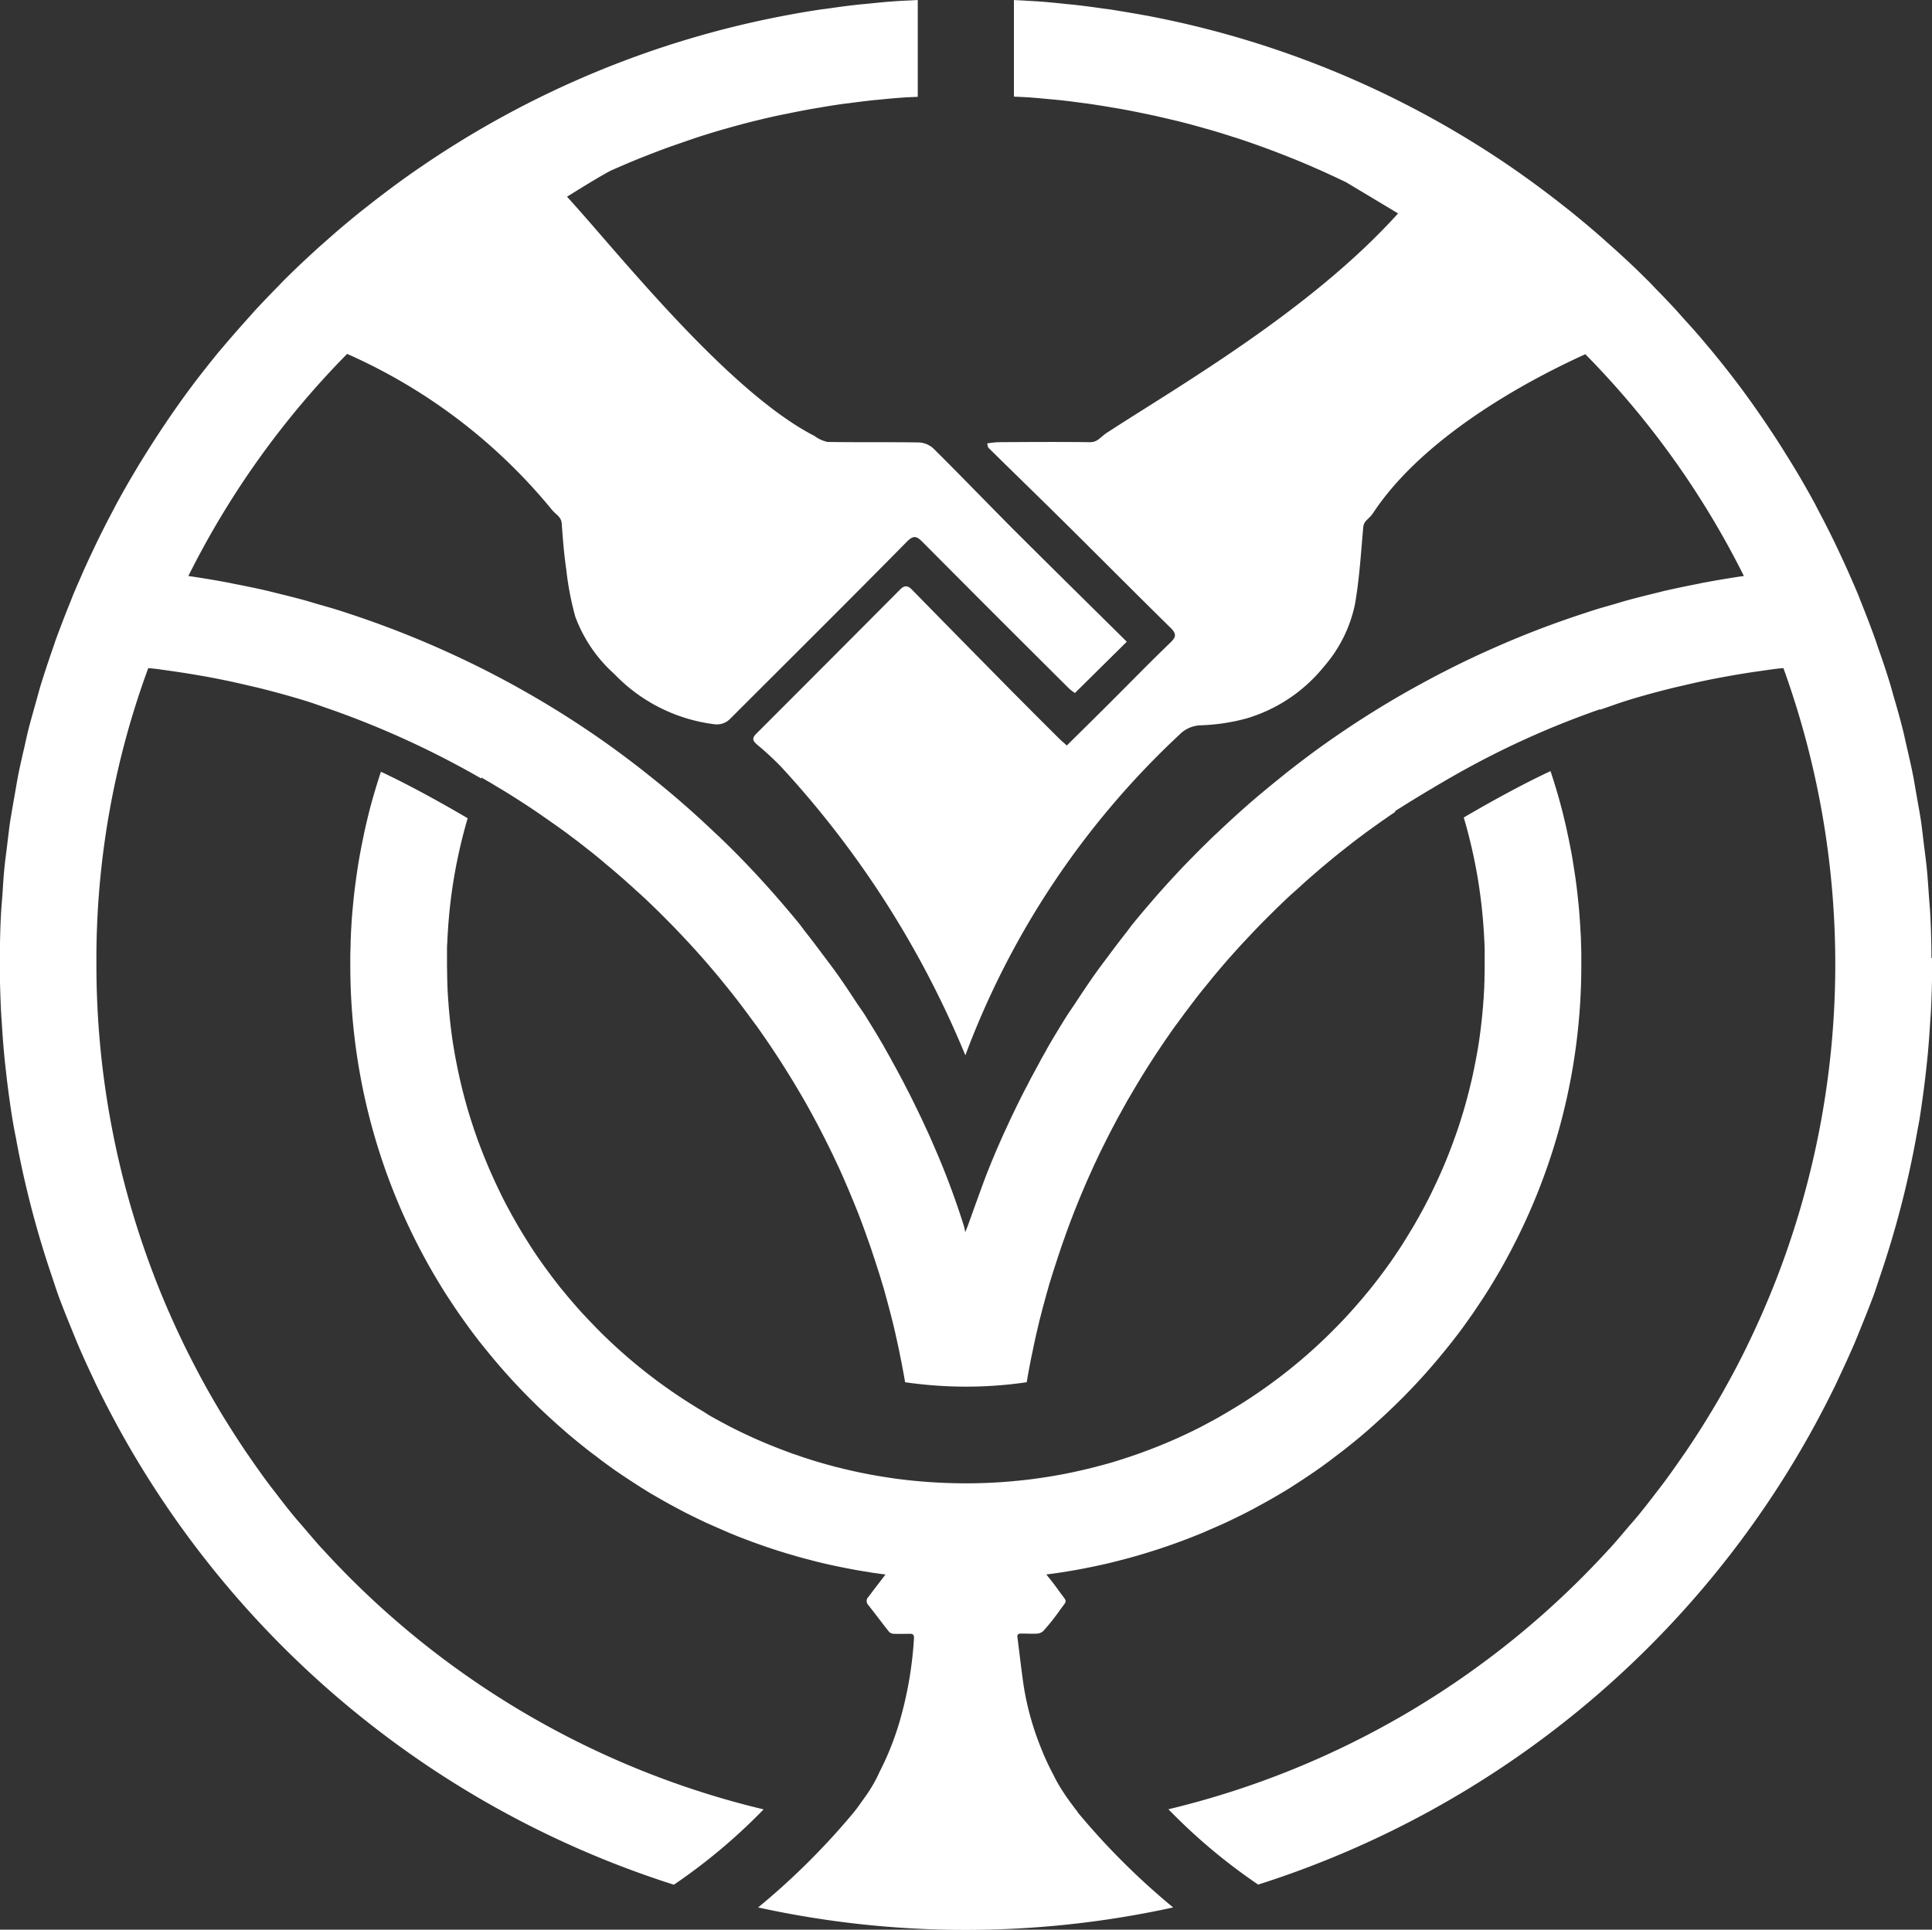 <svg id="グループ_795" data-name="グループ 795" xmlns="http://www.w3.org/2000/svg" width="64.589" height="64.527" viewBox="0 0 64.589 64.527">
  <rect x="0" y="0" width="64.589" height="64.527" fill="#333333" stroke="none"/>
  <path id="パス_928" data-name="パス 928" d="M64.6,32.035c0-.47-.013-.941-.036-1.407-.011-.229-.034-.456-.049-.684-.021-.306-.041-.612-.071-.915-.026-.261-.062-.52-.094-.781s-.062-.533-.1-.8c-.043-.289-.1-.573-.148-.86-.041-.229-.077-.46-.122-.689-.064-.321-.139-.642-.212-.96-.043-.184-.081-.37-.128-.554-.092-.364-.192-.725-.3-1.086-.038-.133-.073-.265-.113-.4-.122-.406-.257-.811-.4-1.21-.028-.083-.056-.167-.083-.248-.154-.436-.321-.868-.494-1.3-.038-.094-.073-.192-.113-.287-.075-.182-.154-.361-.233-.541-.111-.254-.227-.509-.344-.759-.083-.175-.165-.353-.25-.526q-.234-.478-.485-.95c-.049-.092-.094-.186-.143-.276-.218-.4-.447-.8-.682-1.187-.071-.118-.145-.235-.218-.353-.186-.3-.374-.6-.571-.89-.071-.107-.143-.216-.216-.323-.257-.376-.52-.749-.793-1.114a.242.242,0,0,0-.021-.028c-.287-.383-.584-.759-.888-1.129-.073-.09-.148-.175-.222-.265-.227-.272-.46-.539-.7-.8-.1-.111-.2-.225-.3-.336-.231-.252-.468-.5-.708-.742-.094-.1-.186-.2-.282-.291-.3-.3-.6-.586-.913-.87-.182-.167-.37-.331-.556-.5-.141-.124-.282-.246-.426-.368q-.33-.279-.667-.552c-.09-.073-.182-.141-.272-.214q-.837-.658-1.719-1.266A32.055,32.055,0,0,0,38.35.52L38.286.509q-.558-.1-1.121-.19C37.095.308,37.022.3,36.949.291,36.624.244,36.3.2,35.97.163,35.861.15,35.749.143,35.64.13c-.291-.03-.582-.06-.873-.081-.148-.011-.3-.017-.441-.026s-.263-.015-.4-.021V3.231l.135.006.334.017c.257.017.509.043.763.066l.257.024c.272.028.543.064.813.1.066.009.133.015.2.026.282.041.562.086.843.135l.16.026c.291.051.58.109.868.169.043.009.083.015.126.026.3.062.59.133.881.2.034.009.068.015.1.024.3.075.595.154.892.24.026.009.053.015.081.021.293.083.584.173.873.267l.088.026c.291.094.58.195.868.3.026.009.053.017.079.028.293.107.582.218.87.334l.062.024c.289.115.575.237.86.364l.058.024c.3.133.9.417.9.419l1.732,1.039c-2.915,3.236-7.348,5.781-9.729,7.331-.233.152-.31.323-.582.319-1.018-.013-2.038-.006-3.058,0a2.979,2.979,0,0,0-.37.043c.026.086.026.126.045.145.838.826,1.683,1.645,2.519,2.472,1.193,1.181,2.374,2.372,3.572,3.55.2.2.186.306-.011.494-.7.674-1.375,1.369-2.062,2.053-.46.46-.922.915-1.4,1.386-.109-.1-.192-.171-.269-.246q-.767-.763-1.529-1.531-1.694-1.716-3.379-3.437c-.128-.13-.242-.154-.383-.013q-2.406,2.419-4.816,4.829c-.158.156-.122.24.019.364a10.267,10.267,0,0,1,.793.731,32.431,32.431,0,0,1,6.174,9.662,28.087,28.087,0,0,1,7.152-10.717,1.048,1.048,0,0,1,.749-.319,6.59,6.59,0,0,0,1.521-.235A5.242,5.242,0,0,0,44.283,22.3a4.6,4.6,0,0,0,1.044-2.089c.15-.849.2-1.717.278-2.579.021-.231.188-.263.325-.47,1.764-2.68,5.451-4.572,7.1-5.317a29.029,29.029,0,0,1,5.3,7.415c-.445.064-.885.139-1.326.22-.075.013-.148.032-.22.045q-.542.106-1.082.227c-.118.028-.235.06-.355.088-.312.077-.624.154-.935.24-.135.036-.267.079-.4.118-.229.066-.458.128-.684.2-.1.032-.2.064-.306.1a31.268,31.268,0,0,0-3.054,1.17c-.473.207-.943.43-1.409.663l-.34.173c-.051.026-.1.051-.152.079q-.5.263-1,.545a32.121,32.121,0,0,0-2.72,1.73c-.4.282-.787.575-1.172.875-.068.053-.137.107-.205.163-.374.3-.742.6-1.1.909l-.015.013q-.574.5-1.127,1.027l-.109.1c-.34.327-.672.661-1,1l-.077.081c-.353.374-.7.755-1.035,1.146a.107.107,0,0,1-.015.017c-.195.227-.389.456-.577.687-.077.094-.145.192-.22.289-.2.254-.4.515-.592.776-.16.214-.323.428-.477.646-.227.321-.445.65-.661.979-.1.152-.207.3-.3.451s-.188.3-.28.456c-.032.051-.06.1-.092.152-.062.1-.122.205-.182.308-.036.06-.071.12-.1.18-.053.094-.109.19-.163.287l-.1.188c-.053.094-.1.19-.156.287-.034.062-.068.124-.1.186-.053.1-.1.2-.156.3l-.09.173c-.06.118-.118.233-.175.351-.021.041-.043.083-.062.126q-.119.241-.231.481l-.045.1c-.06.128-.12.257-.178.385-.026.056-.049.113-.075.169-.047.107-.094.212-.139.319-.028.062-.053.126-.079.188-.043.1-.086.2-.126.306-.019.045-.038.092-.056.137s-.034.083-.049.124c-.126.312-.659,1.807-.661,1.809L32.3,41.2l-.036-.173a26.5,26.5,0,0,0-1.029-2.746l-.058-.135c-.026-.056-.049-.113-.075-.169-.058-.128-.118-.257-.178-.385-.015-.034-.03-.066-.045-.1-.075-.16-.154-.321-.231-.481-.021-.041-.041-.083-.062-.126-.058-.118-.115-.233-.175-.351l-.09-.173c-.051-.1-.1-.2-.156-.3-.032-.062-.066-.126-.1-.186-.051-.1-.1-.19-.156-.287-.034-.064-.071-.126-.1-.188-.053-.094-.109-.19-.163-.287-.034-.06-.068-.12-.1-.18-.06-.1-.12-.205-.182-.308-.03-.051-.06-.1-.092-.152-.092-.152-.186-.3-.28-.456s-.2-.3-.3-.447c-.216-.331-.434-.661-.663-.984-.154-.218-.317-.43-.477-.644-.195-.261-.391-.522-.592-.776-.075-.094-.143-.195-.22-.289-.188-.233-.383-.46-.577-.687a.107.107,0,0,0-.015-.017c-.336-.391-.68-.772-1.033-1.146l-.077-.081q-.488-.513-1-1l-.109-.1c-.368-.351-.742-.693-1.127-1.027l-.015-.013c-.359-.312-.727-.614-1.1-.909l-.205-.163c-.385-.3-.774-.592-1.172-.875a31.783,31.783,0,0,0-2.72-1.73q-.494-.282-1-.545c-.051-.026-.1-.053-.152-.079-.113-.058-.227-.118-.34-.173-.466-.233-.935-.453-1.409-.663a32.4,32.4,0,0,0-3.054-1.17c-.1-.034-.2-.066-.306-.1-.227-.071-.456-.133-.684-.2-.135-.038-.267-.081-.4-.118-.31-.086-.622-.163-.935-.24-.118-.028-.235-.06-.355-.088-.359-.083-.721-.156-1.082-.227-.075-.015-.148-.032-.22-.045-.441-.083-.881-.156-1.326-.22a29.053,29.053,0,0,1,5.308-7.427,18.515,18.515,0,0,1,6.844,5.21c.15.18.314.233.331.47.036.513.077,1.027.152,1.536a9.9,9.9,0,0,0,.3,1.568,4.808,4.808,0,0,0,1.309,1.923,5.582,5.582,0,0,0,3.328,1.675.622.622,0,0,0,.556-.195c1.963-1.963,3.935-3.92,5.886-5.9.237-.242.34-.19.539.011q2.438,2.454,4.891,4.893a1.556,1.556,0,0,0,.195.148L37.7,21.459c-1.27-1.258-2.539-2.506-3.8-3.764-.894-.9-1.769-1.809-2.667-2.7a.771.771,0,0,0-.481-.2c-1.018-.017-2.038,0-3.058-.017a1.127,1.127,0,0,1-.434-.2c-2.93-1.5-6.658-6.243-8.274-8,0,0,1.215-.763,1.51-.894a.489.489,0,0,0,.049-.021c.287-.126.577-.25.868-.368l.062-.024c.289-.115.577-.227.87-.334.026-.009.051-.017.077-.028.289-.1.577-.2.868-.3l.081-.026q.436-.141.879-.269a.764.764,0,0,0,.075-.021c.3-.083.595-.165.9-.24.034-.009.068-.015.1-.024.293-.073.586-.141.883-.2l.122-.024c.289-.06.58-.118.873-.169l.158-.026q.42-.074.847-.135l.2-.024c.272-.036.543-.071.815-.1l.257-.024c.254-.026.509-.049.763-.066.111-.009.222-.011.334-.017l.135-.006V0c-.133.009-.263.015-.4.021s-.3.015-.441.026C29.577.068,29.289.1,29,.128c-.109.011-.22.019-.329.032-.327.036-.652.081-.977.128-.073.011-.145.017-.218.028q-.565.083-1.125.19l-.06.011A32.075,32.075,0,0,0,14.1,5.58c-.59.4-1.161.828-1.722,1.266l-.269.212c-.227.182-.449.366-.669.552-.143.122-.284.244-.423.368-.186.165-.374.327-.558.5-.31.284-.614.573-.913.87-.1.1-.19.2-.284.293q-.359.366-.706.74c-.1.111-.2.225-.3.336q-.353.395-.7.8c-.075.09-.15.178-.225.265-.3.37-.6.744-.885,1.127l-.024.032c-.272.364-.535.736-.791,1.112-.073.107-.145.216-.216.323-.195.293-.383.588-.569.888-.073.118-.148.235-.218.355q-.353.584-.68,1.185c-.051.092-.1.188-.148.282q-.25.468-.483.945c-.086.175-.169.353-.252.528-.118.25-.231.5-.342.757-.079.18-.158.361-.235.543-.038.094-.073.188-.111.282q-.263.648-.5,1.3l-.083.246c-.139.4-.274.806-.4,1.213-.041.13-.075.265-.113.4-.1.361-.205.723-.3,1.089-.045.182-.086.368-.126.552-.075.321-.15.642-.214.965-.045.227-.081.458-.122.687-.051.287-.1.573-.148.862-.038.263-.068.53-.1.793s-.068.522-.094.783c-.03.3-.047.607-.068.911-.017.229-.038.458-.049.687-.024.466-.032.935-.036,1.407,0,.068,0,.139,0,.207,0,.511.015,1.02.038,1.525.009.175.021.351.034.524.019.321.043.639.073.958.021.229.047.458.073.687.028.248.06.5.094.744.036.267.075.535.12.8.03.18.064.359.1.537a32.4,32.4,0,0,0,1.2,4.634c.077.229.15.458.231.684v0c.139.376.289.749.441,1.119.066.163.133.327.2.49.15.349.308.7.468,1.037.051.109.1.218.152.325q.308.632.642,1.251c.015.026.028.053.043.081A32.387,32.387,0,0,0,22.558,63.023a19.2,19.2,0,0,0,3-2.519,29.124,29.124,0,0,1-14.737-8.694l-.075-.079c-.192-.214-.376-.434-.565-.654-.111-.13-.229-.261-.338-.394-.225-.274-.441-.554-.654-.834-.058-.075-.118-.148-.173-.225-.235-.314-.462-.635-.684-.96-.028-.043-.06-.083-.088-.126Q7.9,48.025,7.575,47.5c-.015-.026-.032-.051-.049-.077q-.327-.536-.631-1.082l-.038-.071c-.2-.364-.391-.731-.575-1.1l-.045-.09q-.269-.549-.515-1.106c-.017-.041-.034-.079-.053-.12q-.241-.552-.458-1.112c-.017-.043-.032-.088-.049-.13A29.046,29.046,0,0,1,3.253,32.246,28.208,28.208,0,0,1,4.987,22.34c.071.009.139.013.21.021.214.026.426.058.637.088.3.043.592.09.885.141q.3.051.59.109c.329.064.659.137.984.214.156.036.312.071.466.109q.728.183,1.444.4c.3.092.59.2.883.3a30.143,30.143,0,0,1,5.032,2.31c0-.011.006-.019.011-.03h0c.066.038.13.075.195.113s.107.06.158.092c.1.06.2.122.306.184l.113.068c.139.086.276.171.413.259.026.017.051.034.077.049.111.071.22.143.331.216.047.03.092.062.139.092l.263.18c.051.034.1.073.154.107l.244.171.16.113c.075.053.15.107.222.16a.045.045,0,0,0,.013.009c.053.038.107.079.158.118.077.06.156.118.233.175.051.038.1.077.152.118.079.06.158.124.237.186.047.038.1.075.143.113.086.066.169.137.252.205.041.034.079.066.12.1.1.088.21.175.314.265l.051.043c.124.107.246.212.366.319l.064.058c.1.088.195.173.291.263l.113.1c.079.073.16.148.24.222.041.041.083.079.124.12.075.071.148.141.222.214.043.041.086.083.126.126.073.071.143.141.214.214.043.043.083.086.126.126.071.073.141.145.212.22l.12.126.218.233c.036.038.073.077.107.115.079.088.16.175.24.265.026.03.053.06.079.088.214.24.421.485.627.731.017.019.032.041.049.06l.25.308c.028.036.058.073.086.107.071.088.139.178.21.267.032.041.064.083.094.124.066.086.13.169.192.255.034.043.066.088.1.133l.186.254.1.133c.062.088.124.175.184.263l.09.128.19.28.075.113c.073.109.145.22.218.331.013.021.028.043.041.064.173.272.344.545.509.823.013.024.026.045.041.068l.2.34c.021.038.043.077.066.115.056.1.113.2.167.3.024.045.047.088.073.133l.154.287c.026.047.049.092.073.139l.148.287.071.141c.049.1.1.195.145.293.021.045.043.09.066.133.051.107.1.212.15.319.017.036.034.073.053.111q.09.192.173.385a.457.457,0,0,0,.021.047c.13.3.254.592.376.894l.038.094q.071.173.135.346l.051.135.115.312c.019.049.036.1.053.152.036.1.071.2.107.3.019.053.036.1.053.158.034.1.066.2.1.3l.051.158c.032.1.066.205.1.31.015.049.032.1.047.15.032.111.066.222.1.334.013.041.026.083.036.126.038.139.077.278.113.417l.013.045c.043.158.083.319.124.477,0,.015.006.028.011.043.034.141.068.282.1.423.011.045.019.092.03.137.026.111.049.222.073.334.013.053.024.109.034.165.021.1.041.205.062.306.013.06.024.12.034.18.019.1.038.2.056.3.011.062.021.124.032.184a.076.076,0,0,0,0,.021,14.214,14.214,0,0,0,2.036.148h0a13.912,13.912,0,0,0,2.036-.148.076.076,0,0,1,0-.021c.011-.06.021-.122.032-.184.017-.1.036-.2.056-.3.011-.06.021-.12.034-.18.019-.1.041-.205.062-.306.013-.056.024-.111.034-.165.024-.111.047-.222.073-.334.011-.045.019-.092.03-.137.034-.141.066-.282.1-.423,0-.013.006-.028.011-.043.041-.16.081-.319.124-.477a.354.354,0,0,1,.013-.045c.036-.139.075-.278.113-.417.013-.043.026-.083.036-.126.032-.113.066-.225.1-.334.015-.049.03-.1.047-.15.032-.1.064-.205.1-.31l.051-.158c.032-.1.066-.2.1-.3.017-.053.034-.1.053-.158.034-.1.071-.2.107-.3.017-.051.036-.1.053-.152l.115-.312.051-.135c.045-.115.09-.233.135-.346.013-.032.026-.064.038-.094.12-.3.246-.6.376-.894l.021-.047.173-.385c.017-.038.034-.075.053-.111.049-.107.1-.214.15-.319.021-.045.043-.09.066-.133.047-.1.1-.2.145-.293l.071-.141.148-.287.075-.139c.051-.1.1-.192.154-.287.026-.045.049-.088.073-.133l.167-.3c.021-.038.043-.077.066-.115l.2-.34c.013-.024.026-.045.041-.068q.247-.417.509-.823c.013-.021.028-.043.041-.064.073-.111.143-.222.218-.331l.075-.113.19-.28.09-.128c.06-.088.122-.175.184-.263l.1-.133.186-.254c.032-.045.064-.088.1-.133.064-.086.128-.171.192-.255.032-.041.064-.083.094-.124.068-.09.139-.178.21-.267.028-.036.058-.073.086-.107.083-.1.167-.205.25-.308.017-.019.032-.041.049-.06.205-.246.413-.492.627-.731.026-.03.053-.06.079-.088.079-.088.158-.178.24-.265.034-.038.071-.077.107-.115l.218-.233c.041-.041.079-.083.12-.126l.212-.22c.043-.043.083-.086.126-.126.071-.073.141-.143.214-.214.043-.043.086-.083.126-.126.073-.073.148-.143.222-.214.041-.041.083-.079.124-.12.079-.075.158-.15.24-.222l.113-.1c.1-.088.192-.175.291-.263l.064-.058c.122-.107.244-.214.366-.319l.051-.043c.1-.09.21-.178.314-.265l.12-.1c.083-.068.167-.137.252-.205.047-.038.094-.075.143-.113l.237-.186c.051-.041.1-.079.152-.118.077-.06.156-.118.233-.175.053-.038.1-.079.158-.118l.013-.009c.073-.053.148-.107.222-.16l.158-.113c.079-.058.16-.113.244-.171.051-.034.1-.073.154-.107l.16-.109-.013-.021c.058-.036.515-.329,1.185-.729,0,0,0,0,.006,0,.1-.062.2-.124.306-.184.053-.032.107-.062.158-.092s.13-.077.195-.113h0v0a29.183,29.183,0,0,1,5.007-2.29l0,.015c.3-.1.607-.216.913-.31.477-.148.958-.278,1.444-.4.154-.038.31-.073.466-.109.327-.077.654-.15.984-.214q.3-.058.59-.109c.293-.051.59-.1.885-.141.212-.03.423-.062.637-.088.068-.009.139-.013.21-.021a29.131,29.131,0,0,1-.173,20.27c-.017.043-.032.086-.049.128q-.218.561-.458,1.112l-.051.118q-.247.558-.515,1.108c-.015.03-.03.058-.043.088q-.276.558-.577,1.1l-.038.068c-.2.366-.413.727-.633,1.084-.015.026-.032.051-.047.077q-.324.526-.672,1.039c-.028.043-.058.083-.088.126-.222.323-.449.644-.684.96-.056.075-.115.15-.173.225-.214.28-.43.56-.654.834-.109.133-.225.261-.336.391-.186.22-.372.441-.565.657-.024.028-.051.053-.075.079A29.129,29.129,0,0,1,39.092,60.5a19.151,19.151,0,0,0,3,2.519A32.376,32.376,0,0,0,60.712,47.636c.015-.026.028-.053.043-.081q.334-.619.642-1.251c.051-.107.1-.216.15-.323.163-.344.319-.689.471-1.039.068-.16.135-.325.2-.488.152-.372.3-.744.443-1.123h0c.083-.227.154-.46.233-.689a32.347,32.347,0,0,0,1.2-4.63c.032-.18.066-.359.1-.539.043-.265.081-.533.118-.8.034-.248.066-.5.094-.746.026-.229.051-.458.073-.687.03-.319.053-.637.073-.958.011-.175.026-.349.034-.524.024-.5.038-1.014.038-1.525,0-.068,0-.139,0-.207Z" transform="translate(-0.03)" fill="#fff"/>
  <path id="パス_929" data-name="パス 929" d="M79.128,155.372c-.049-.06-.1-.124-.143-.186-.092-.122-.178-.24-.257-.355-.011-.017-.024-.032-.034-.049a.043.043,0,0,1-.009-.017,4.994,4.994,0,0,1-.376-.65,8.444,8.444,0,0,1-.411-.894,9.472,9.472,0,0,1-.569-2.036c-.081-.545-.141-1.095-.212-1.642-.015-.109.032-.135.13-.133.18,0,.359.011.539,0a.32.32,0,0,0,.2-.092,7.11,7.11,0,0,0,.507-.631c.312-.451.314-.272-.011-.734-.126-.178-.263-.349-.4-.52.1-.013.2-.024.293-.038.075-.011.152-.021.227-.034l.225-.036.225-.038c.15-.026.3-.056.447-.086q.558-.109,1.106-.255c.062-.015.126-.032.188-.049.083-.021.167-.045.248-.068l.19-.056q.808-.237,1.591-.539c.154-.06.306-.12.456-.182l.231-.1c.077-.034.154-.066.229-.1l.227-.1c.081-.036.16-.073.24-.111.148-.071.293-.141.438-.214l.222-.113c.073-.038.148-.077.22-.118.22-.118.441-.24.657-.366.107-.062.214-.126.321-.19s.212-.13.317-.2l.218-.141c.141-.092.28-.186.419-.28.068-.047.139-.1.207-.145s.137-.1.205-.148.137-.1.2-.15l.2-.152.218-.167c.081-.064.163-.128.244-.195.163-.13.323-.263.481-.4.079-.068.158-.137.235-.207.126-.113.252-.227.379-.344l.186-.175c.124-.118.246-.237.368-.359a20.627,20.627,0,0,0,1.495-1.664c.066-.081.133-.165.2-.248.051-.066.1-.133.154-.2.154-.2.3-.4.447-.612.049-.068.1-.139.145-.207h0c.094-.139.188-.28.28-.419.047-.071.092-.141.137-.212.09-.141.177-.284.263-.428l.128-.216c.086-.145.167-.289.246-.436a20.465,20.465,0,0,0,2.532-9.908c0-.1,0-.192,0-.287,0-.156-.006-.31-.011-.464v-.019c0-.086-.006-.171-.011-.257s-.011-.2-.017-.3c-.011-.154-.021-.31-.034-.464-.006-.086-.015-.169-.024-.252-.032-.338-.073-.674-.124-1.007-.026-.167-.051-.334-.079-.5-.013-.077-.026-.154-.041-.229,0-.015-.006-.03-.009-.045-.015-.073-.028-.148-.043-.22s-.032-.165-.051-.246c-.028-.133-.056-.263-.086-.394-.017-.073-.034-.143-.051-.214-.028-.12-.06-.24-.09-.359q-.16-.606-.359-1.2c-.962.451-2.015,1.033-2.9,1.551a17.12,17.12,0,0,1,.669,3.794c.006.073.009.148.013.22s.009.148.011.222l.006.186v.077c0,.135,0,.269,0,.406s0,.3-.006.447c0,.075,0,.148-.006.222,0,.13-.011.259-.019.389,0,.064-.006.128-.013.192,0,.041-.006.079-.009.12,0,.06-.011.122-.015.182s-.011.12-.017.18c-.015.158-.034.317-.053.473l-.026.2c-.006.041-.011.079-.017.118s-.015.107-.024.16c-.021.139-.045.276-.071.413-.019.1-.038.205-.06.308-.013.073-.03.148-.045.22-.032.156-.068.312-.107.466-.015.066-.032.13-.049.2l-.051.195-.045.165c-.009.034-.019.066-.028.1-.019.068-.038.137-.06.205l-.058.188c-.064.21-.133.417-.207.622-.024.066-.047.133-.073.2q-.282.773-.639,1.512c-.028.06-.058.12-.086.18s-.06.118-.088.178c-.043.083-.086.167-.13.25-.03.058-.06.113-.092.171s-.079.143-.118.214l-.094.165c-.026.047-.053.094-.081.141-.12.2-.242.4-.368.6-.107.167-.216.329-.327.492-.041.06-.083.12-.126.178s-.079.113-.122.169-.081.111-.124.167-.083.111-.126.167l-.128.165c-.043.053-.086.109-.13.163s-.088.107-.133.16l-.133.16c-.135.158-.272.314-.413.471-.186.205-.379.406-.575.6l-.141.141c-.16.158-.327.312-.494.464l-.122.109c-.051.047-.1.094-.156.137s-.1.092-.158.135c-.107.09-.214.18-.321.265-.053.045-.109.088-.163.13l-.165.128c-.056.043-.111.086-.167.126s-.111.083-.167.124c-.113.083-.227.163-.34.242q-.539.375-1.108.708l-.128.075c-.058.034-.113.066-.171.1-.126.071-.252.139-.381.207-.062.034-.124.064-.186.1a17.073,17.073,0,0,1-1.931.845c-.066.026-.133.049-.2.073l-.186.064c-.047.017-.092.032-.139.047l-.19.062-.148.047c-.143.045-.287.088-.43.126-.064.019-.13.036-.195.053l-.195.051c-.066.017-.13.034-.2.049l-.2.047q-.593.138-1.2.231c-.066.011-.135.021-.2.03s-.135.019-.2.028-.139.019-.21.026c-.135.017-.269.03-.406.043q-.818.08-1.66.079t-1.66-.079c-.135-.013-.272-.026-.406-.043l-.21-.026c-.068-.009-.137-.017-.2-.028s-.135-.019-.2-.03c-.4-.062-.806-.139-1.2-.231-.066-.015-.133-.03-.2-.047s-.13-.032-.2-.049-.13-.032-.195-.051-.13-.034-.195-.053c-.143-.041-.287-.081-.43-.126-.049-.015-.1-.03-.148-.047s-.126-.041-.19-.062c-.047-.015-.092-.03-.139-.047l-.186-.064c-.066-.024-.133-.047-.2-.073a17.292,17.292,0,0,1-1.931-.845l-.186-.1c-.128-.066-.254-.137-.381-.207-.058-.032-.113-.064-.171-.1L66.64,142c-.379-.222-.749-.46-1.108-.708-.113-.079-.227-.16-.34-.242-.056-.041-.113-.081-.167-.124s-.111-.083-.167-.126l-.165-.128c-.053-.043-.109-.086-.163-.13-.107-.086-.214-.175-.321-.265-.053-.045-.107-.09-.158-.135s-.1-.09-.156-.137l-.122-.109c-.167-.152-.331-.306-.494-.464l-.141-.141c-.2-.2-.387-.4-.575-.6-.139-.154-.278-.312-.413-.471-.045-.053-.09-.107-.133-.16l-.133-.16c-.045-.053-.088-.109-.13-.163l-.128-.165c-.043-.056-.086-.111-.126-.167s-.083-.111-.124-.167-.083-.113-.122-.169l-.126-.178c-.113-.163-.222-.325-.327-.492-.126-.2-.248-.394-.368-.6-.028-.047-.056-.094-.081-.141l-.094-.165c-.041-.071-.079-.143-.118-.214s-.062-.113-.092-.171c-.045-.083-.088-.167-.13-.25-.03-.06-.06-.118-.088-.178s-.058-.12-.086-.18q-.353-.738-.639-1.512c-.026-.066-.049-.133-.073-.2-.073-.205-.141-.413-.207-.622l-.058-.188c-.021-.068-.041-.137-.06-.205-.011-.034-.019-.066-.028-.1l-.045-.165c-.017-.066-.034-.13-.051-.195s-.034-.13-.049-.2c-.038-.154-.073-.31-.107-.466-.015-.073-.032-.148-.045-.22-.021-.1-.041-.205-.06-.308-.026-.137-.047-.274-.071-.413-.009-.053-.015-.107-.024-.16s-.011-.079-.017-.118l-.026-.2c-.019-.158-.038-.314-.053-.473-.006-.06-.011-.12-.017-.18s-.011-.12-.015-.182c0-.041-.006-.079-.009-.12-.006-.064-.009-.128-.013-.192-.009-.13-.015-.259-.019-.389,0-.075-.006-.148-.006-.222,0-.148-.006-.3-.006-.447s0-.272,0-.406v-.077c0-.062,0-.124.006-.186s.006-.148.011-.222.006-.148.013-.22a17.135,17.135,0,0,1,.661-3.766c-.877-.515-1.931-1.1-2.9-1.555-.128.389-.248.783-.353,1.178q-.048.18-.09.359c-.017.071-.034.141-.051.214-.03.13-.06.261-.086.394l-.051.246c-.015.073-.028.148-.043.22,0,.015-.006.03-.009.045-.013.077-.028.154-.041.229-.028.167-.056.331-.079.5-.049.334-.092.669-.124,1.007-.009.086-.015.169-.024.252-.013.154-.026.308-.034.464-.006.1-.013.2-.017.3s-.006.171-.011.257v.019c0,.154-.009.308-.011.464,0,.094,0,.19,0,.287a20.465,20.465,0,0,0,2.532,9.908c.079.148.163.291.246.436.043.073.086.145.128.216.086.143.173.287.263.428.045.071.09.141.137.212.092.139.186.28.28.419h0c.047.071.1.139.145.207.145.205.293.411.447.612.051.066.1.133.154.2l.2.248a20.627,20.627,0,0,0,1.495,1.664c.122.122.244.242.368.359.062.06.124.118.186.175.126.115.252.231.379.344.079.068.158.139.235.207.158.137.319.269.481.4.081.066.163.13.244.195s.145.113.218.167.135.1.2.152.135.1.2.15l.205.148c.068.049.139.1.207.145.139.094.278.188.419.28l.218.141c.1.066.212.133.317.2s.214.128.321.19c.216.126.436.25.657.366.073.041.148.079.22.118s.148.077.222.113c.145.073.291.143.438.214.079.038.158.075.24.111l.227.1c.077.034.154.066.229.1l.231.1c.152.062.3.124.456.182.522.2,1.052.383,1.591.539l.19.056c.083.024.167.047.248.068l.188.049c.366.1.734.18,1.106.255.148.03.3.058.447.086l.225.038.225.036c.075.013.15.024.227.034.1.015.2.028.3.041-.19.25-.385.5-.571.749a.191.191,0,0,0-.015.259c.24.3.468.612.71.913a.251.251,0,0,0,.165.062c.169.006.34,0,.509,0,.12-.006.16.03.154.156a12.643,12.643,0,0,1-.47,2.742,9.491,9.491,0,0,1-.682,1.722,4.6,4.6,0,0,1-.47.817.045.045,0,0,1-.009.013.163.163,0,0,0-.017.024c-.064.092-.133.184-.2.28s-.135.18-.205.265a24.024,24.024,0,0,1-3.157,3.131,32.435,32.435,0,0,0,13.875,0,23.89,23.89,0,0,1-3.2-3.191Z" transform="translate(-43.102 -94.785)" fill="#fff"/>
</svg>
